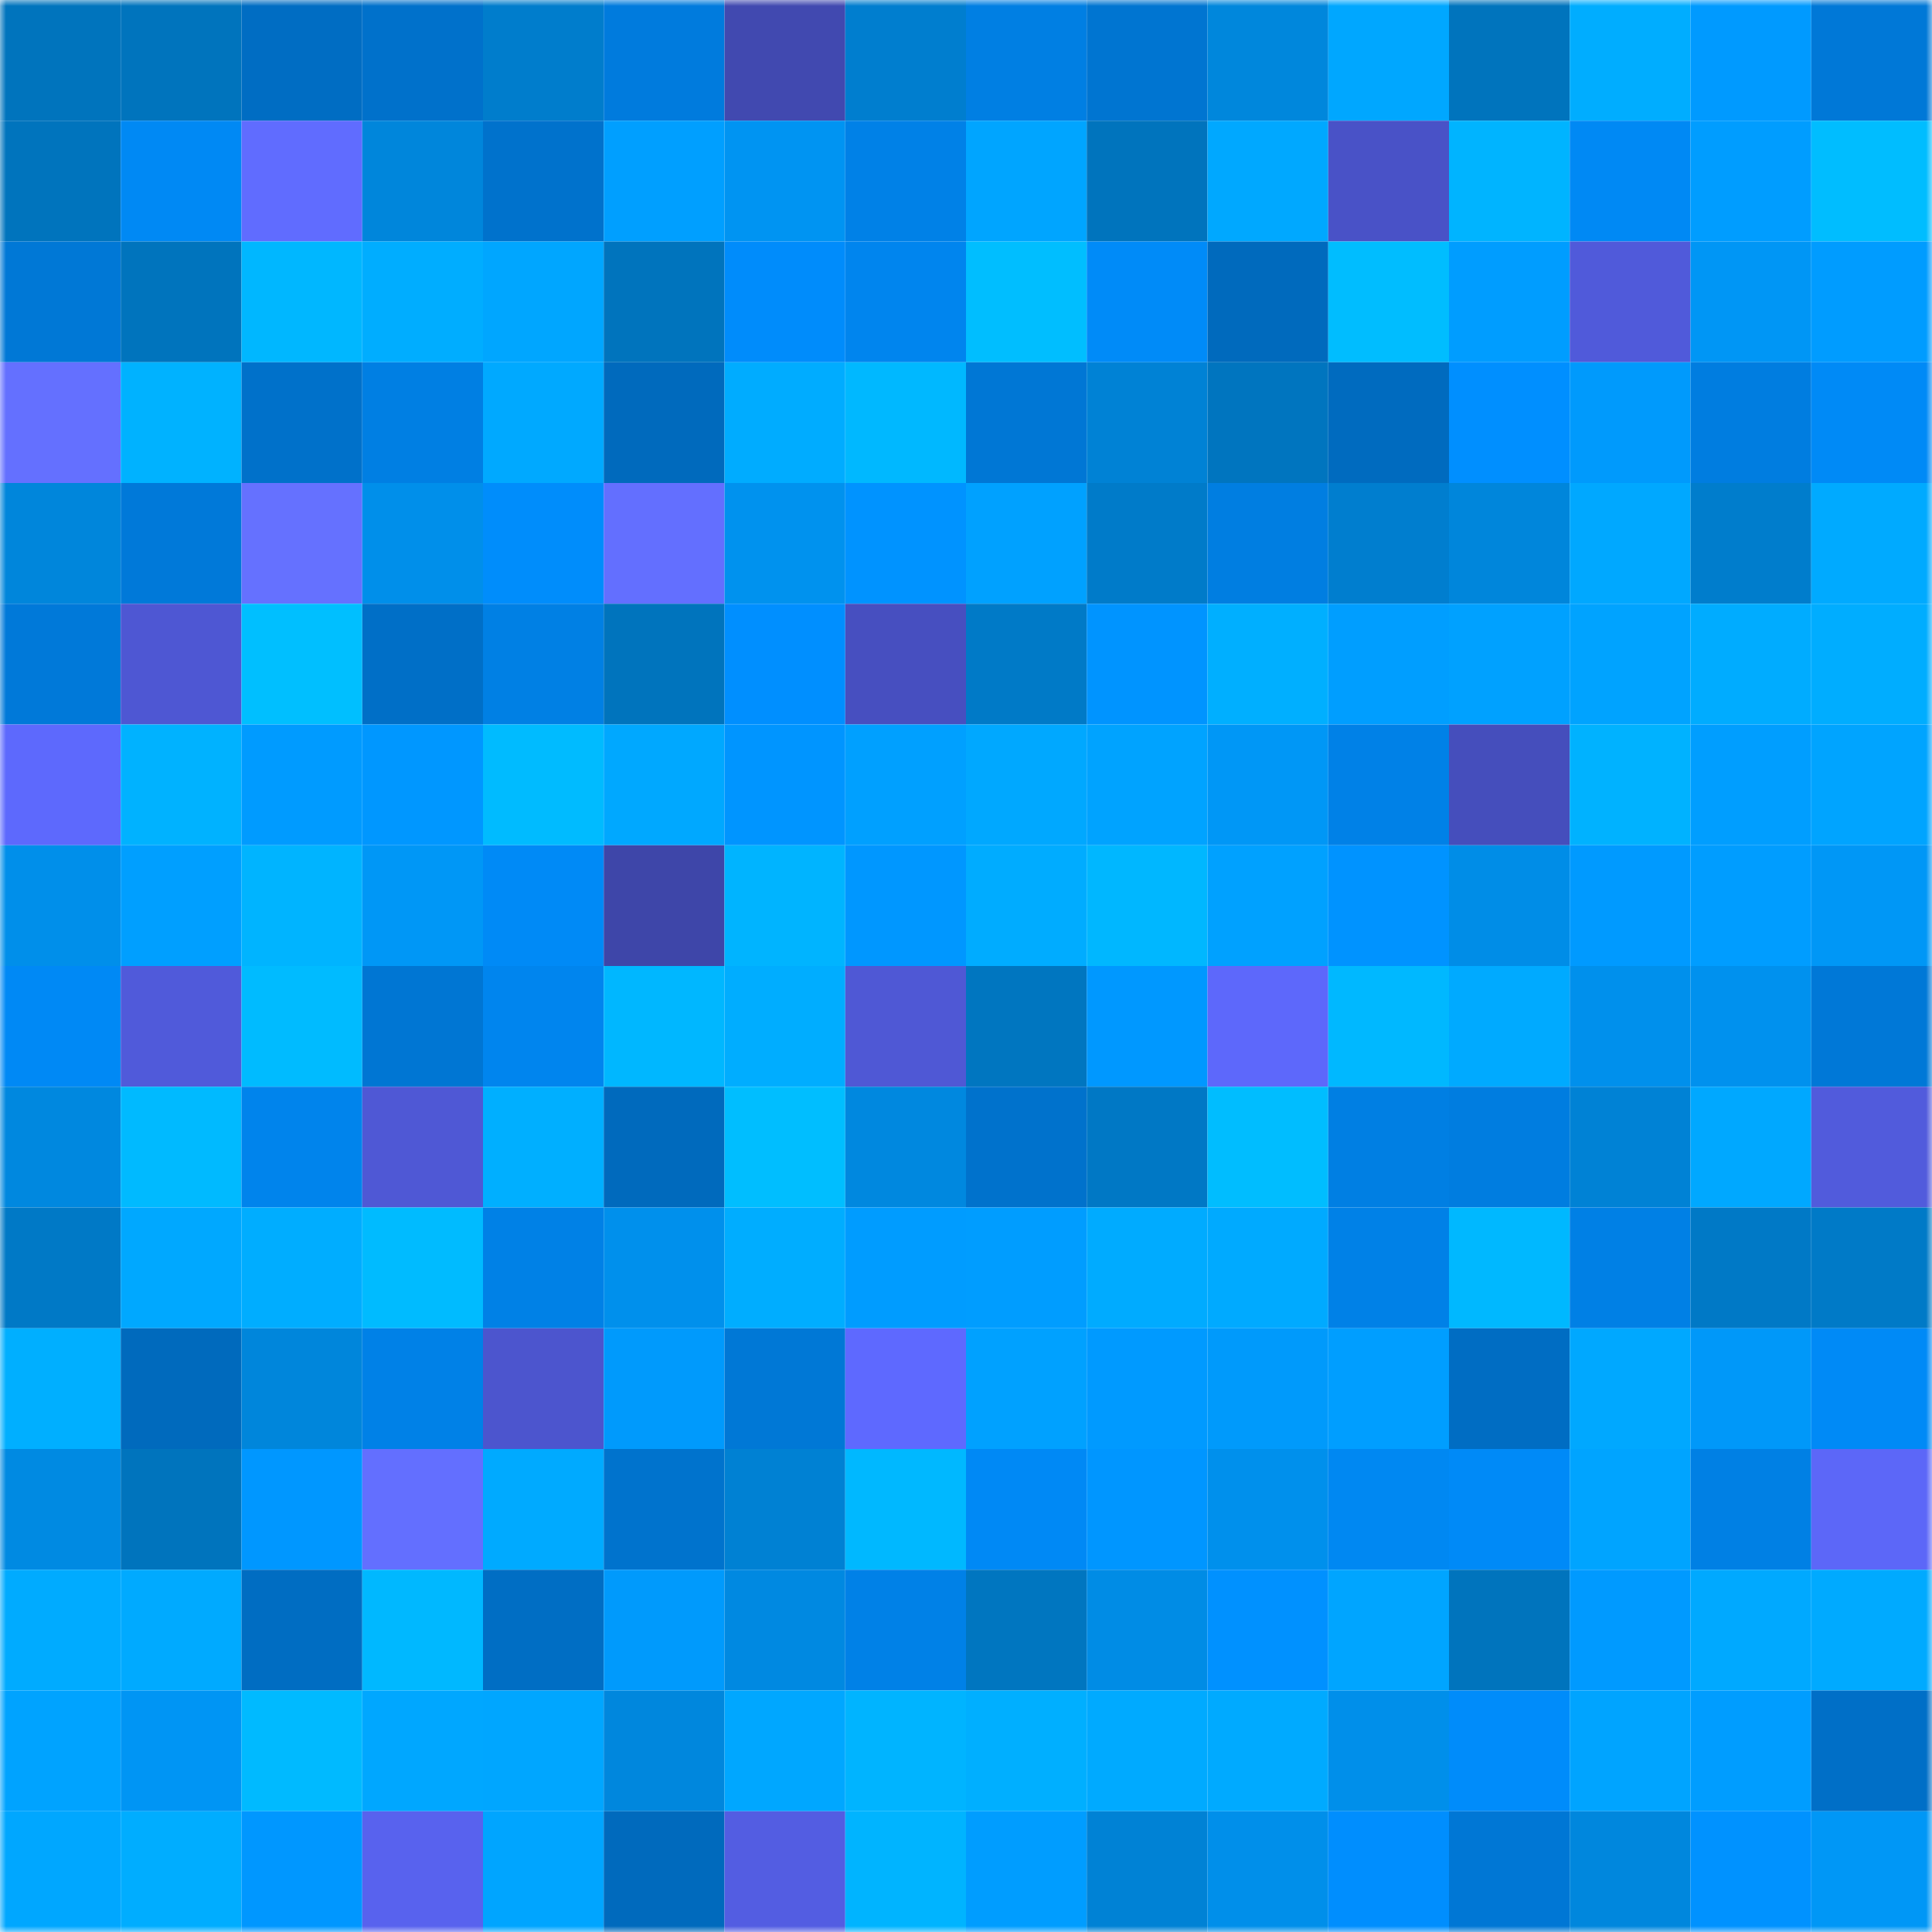 <svg viewBox="0 0 160 160" fill="none" role="img" xmlns="http://www.w3.org/2000/svg" width="240" height="240" name="ens%2Cgoodluck168.eth"><mask id="1552507762" mask-type="alpha" maskUnits="userSpaceOnUse" x="0" y="0" width="160" height="160"><rect width="160" height="160" fill="#FFFFFF"></rect></mask><g mask="url(#1552507762)"><rect x="0" y="0" width="10" height="10" fill="#0074bd"></rect><rect x="10" y="0" width="10" height="10" fill="#0074bd"></rect><rect x="20" y="0" width="10" height="10" fill="#006dc3"></rect><rect x="30" y="0" width="10" height="10" fill="#0071cb"></rect><rect x="40" y="0" width="10" height="10" fill="#007dcc"></rect><rect x="50" y="0" width="10" height="10" fill="#007bdd"></rect><rect x="60" y="0" width="10" height="10" fill="#4149b0"></rect><rect x="70" y="0" width="10" height="10" fill="#007ecf"></rect><rect x="80" y="0" width="10" height="10" fill="#007fe3"></rect><rect x="90" y="0" width="10" height="10" fill="#0075d1"></rect><rect x="100" y="0" width="10" height="10" fill="#0087dc"></rect><rect x="110" y="0" width="10" height="10" fill="#00a7ff"></rect><rect x="120" y="0" width="10" height="10" fill="#0074bd"></rect><rect x="130" y="0" width="10" height="10" fill="#00adff"></rect><rect x="140" y="0" width="10" height="10" fill="#009aff"></rect><rect x="150" y="0" width="10" height="10" fill="#0078d7"></rect><rect x="0" y="10" width="10" height="10" fill="#0074bd"></rect><rect x="10" y="10" width="10" height="10" fill="#0089f4"></rect><rect x="20" y="10" width="10" height="10" fill="#606cff"></rect><rect x="30" y="10" width="10" height="10" fill="#0086db"></rect><rect x="40" y="10" width="10" height="10" fill="#0072cc"></rect><rect x="50" y="10" width="10" height="10" fill="#009fff"></rect><rect x="60" y="10" width="10" height="10" fill="#0094f2"></rect><rect x="70" y="10" width="10" height="10" fill="#0081e7"></rect><rect x="80" y="10" width="10" height="10" fill="#00a5ff"></rect><rect x="90" y="10" width="10" height="10" fill="#0074bd"></rect><rect x="100" y="10" width="10" height="10" fill="#00a8ff"></rect><rect x="110" y="10" width="10" height="10" fill="#4952c7"></rect><rect x="120" y="10" width="10" height="10" fill="#00b4ff"></rect><rect x="130" y="10" width="10" height="10" fill="#0089f4"></rect><rect x="140" y="10" width="10" height="10" fill="#009dff"></rect><rect x="150" y="10" width="10" height="10" fill="#00bdff"></rect><rect x="0" y="20" width="10" height="10" fill="#0078d6"></rect><rect x="10" y="20" width="10" height="10" fill="#0074bd"></rect><rect x="20" y="20" width="10" height="10" fill="#00b7ff"></rect><rect x="30" y="20" width="10" height="10" fill="#00adff"></rect><rect x="40" y="20" width="10" height="10" fill="#00a6ff"></rect><rect x="50" y="20" width="10" height="10" fill="#0074bd"></rect><rect x="60" y="20" width="10" height="10" fill="#008cfb"></rect><rect x="70" y="20" width="10" height="10" fill="#0085ee"></rect><rect x="80" y="20" width="10" height="10" fill="#00beff"></rect><rect x="90" y="20" width="10" height="10" fill="#008bf8"></rect><rect x="100" y="20" width="10" height="10" fill="#006abd"></rect><rect x="110" y="20" width="10" height="10" fill="#00bdff"></rect><rect x="120" y="20" width="10" height="10" fill="#009dff"></rect><rect x="130" y="20" width="10" height="10" fill="#505ada"></rect><rect x="140" y="20" width="10" height="10" fill="#0096f5"></rect><rect x="150" y="20" width="10" height="10" fill="#009cff"></rect><rect x="0" y="30" width="10" height="10" fill="#6470ff"></rect><rect x="10" y="30" width="10" height="10" fill="#00b2ff"></rect><rect x="20" y="30" width="10" height="10" fill="#0071ca"></rect><rect x="30" y="30" width="10" height="10" fill="#007fe3"></rect><rect x="40" y="30" width="10" height="10" fill="#00a9ff"></rect><rect x="50" y="30" width="10" height="10" fill="#006abd"></rect><rect x="60" y="30" width="10" height="10" fill="#00acff"></rect><rect x="70" y="30" width="10" height="10" fill="#00b8ff"></rect><rect x="80" y="30" width="10" height="10" fill="#0077d5"></rect><rect x="90" y="30" width="10" height="10" fill="#0082d5"></rect><rect x="100" y="30" width="10" height="10" fill="#0075bf"></rect><rect x="110" y="30" width="10" height="10" fill="#006bbf"></rect><rect x="120" y="30" width="10" height="10" fill="#008fff"></rect><rect x="130" y="30" width="10" height="10" fill="#009afc"></rect><rect x="140" y="30" width="10" height="10" fill="#007de0"></rect><rect x="150" y="30" width="10" height="10" fill="#008af6"></rect><rect x="0" y="40" width="10" height="10" fill="#0086db"></rect><rect x="10" y="40" width="10" height="10" fill="#0079d9"></rect><rect x="20" y="40" width="10" height="10" fill="#6571ff"></rect><rect x="30" y="40" width="10" height="10" fill="#008fea"></rect><rect x="40" y="40" width="10" height="10" fill="#008dfb"></rect><rect x="50" y="40" width="10" height="10" fill="#636fff"></rect><rect x="60" y="40" width="10" height="10" fill="#0092ee"></rect><rect x="70" y="40" width="10" height="10" fill="#0093ff"></rect><rect x="80" y="40" width="10" height="10" fill="#00a1ff"></rect><rect x="90" y="40" width="10" height="10" fill="#007bc9"></rect><rect x="100" y="40" width="10" height="10" fill="#007ee1"></rect><rect x="110" y="40" width="10" height="10" fill="#007ecf"></rect><rect x="120" y="40" width="10" height="10" fill="#0086db"></rect><rect x="130" y="40" width="10" height="10" fill="#00a8ff"></rect><rect x="140" y="40" width="10" height="10" fill="#007dcc"></rect><rect x="150" y="40" width="10" height="10" fill="#00aaff"></rect><rect x="0" y="50" width="10" height="10" fill="#0079d9"></rect><rect x="10" y="50" width="10" height="10" fill="#4e57d3"></rect><rect x="20" y="50" width="10" height="10" fill="#00bfff"></rect><rect x="30" y="50" width="10" height="10" fill="#006fc7"></rect><rect x="40" y="50" width="10" height="10" fill="#0080e4"></rect><rect x="50" y="50" width="10" height="10" fill="#0074bd"></rect><rect x="60" y="50" width="10" height="10" fill="#008fff"></rect><rect x="70" y="50" width="10" height="10" fill="#474fc0"></rect><rect x="80" y="50" width="10" height="10" fill="#007ac7"></rect><rect x="90" y="50" width="10" height="10" fill="#0094ff"></rect><rect x="100" y="50" width="10" height="10" fill="#00afff"></rect><rect x="110" y="50" width="10" height="10" fill="#009eff"></rect><rect x="120" y="50" width="10" height="10" fill="#00a1ff"></rect><rect x="130" y="50" width="10" height="10" fill="#00a3ff"></rect><rect x="140" y="50" width="10" height="10" fill="#00acff"></rect><rect x="150" y="50" width="10" height="10" fill="#00adff"></rect><rect x="0" y="60" width="10" height="10" fill="#5d69fd"></rect><rect x="10" y="60" width="10" height="10" fill="#00b2ff"></rect><rect x="20" y="60" width="10" height="10" fill="#009bff"></rect><rect x="30" y="60" width="10" height="10" fill="#0097ff"></rect><rect x="40" y="60" width="10" height="10" fill="#00bbff"></rect><rect x="50" y="60" width="10" height="10" fill="#00a8ff"></rect><rect x="60" y="60" width="10" height="10" fill="#0095ff"></rect><rect x="70" y="60" width="10" height="10" fill="#00a0ff"></rect><rect x="80" y="60" width="10" height="10" fill="#00a8ff"></rect><rect x="90" y="60" width="10" height="10" fill="#00a3ff"></rect><rect x="100" y="60" width="10" height="10" fill="#0097f6"></rect><rect x="110" y="60" width="10" height="10" fill="#0081e7"></rect><rect x="120" y="60" width="10" height="10" fill="#454ebc"></rect><rect x="130" y="60" width="10" height="10" fill="#00b2ff"></rect><rect x="140" y="60" width="10" height="10" fill="#009eff"></rect><rect x="150" y="60" width="10" height="10" fill="#00a4ff"></rect><rect x="0" y="70" width="10" height="10" fill="#008fea"></rect><rect x="10" y="70" width="10" height="10" fill="#009fff"></rect><rect x="20" y="70" width="10" height="10" fill="#00b4ff"></rect><rect x="30" y="70" width="10" height="10" fill="#0097f6"></rect><rect x="40" y="70" width="10" height="10" fill="#008af6"></rect><rect x="50" y="70" width="10" height="10" fill="#3e46a9"></rect><rect x="60" y="70" width="10" height="10" fill="#00b4ff"></rect><rect x="70" y="70" width="10" height="10" fill="#0097ff"></rect><rect x="80" y="70" width="10" height="10" fill="#00acff"></rect><rect x="90" y="70" width="10" height="10" fill="#00b7ff"></rect><rect x="100" y="70" width="10" height="10" fill="#00a1ff"></rect><rect x="110" y="70" width="10" height="10" fill="#0093ff"></rect><rect x="120" y="70" width="10" height="10" fill="#008de7"></rect><rect x="130" y="70" width="10" height="10" fill="#009aff"></rect><rect x="140" y="70" width="10" height="10" fill="#009dff"></rect><rect x="150" y="70" width="10" height="10" fill="#0097f6"></rect><rect x="0" y="80" width="10" height="10" fill="#0089f5"></rect><rect x="10" y="80" width="10" height="10" fill="#505ada"></rect><rect x="20" y="80" width="10" height="10" fill="#00bbff"></rect><rect x="30" y="80" width="10" height="10" fill="#0076d3"></rect><rect x="40" y="80" width="10" height="10" fill="#0085ee"></rect><rect x="50" y="80" width="10" height="10" fill="#00b7ff"></rect><rect x="60" y="80" width="10" height="10" fill="#00adff"></rect><rect x="70" y="80" width="10" height="10" fill="#4f58d5"></rect><rect x="80" y="80" width="10" height="10" fill="#0076c0"></rect><rect x="90" y="80" width="10" height="10" fill="#0098ff"></rect><rect x="100" y="80" width="10" height="10" fill="#5d68fb"></rect><rect x="110" y="80" width="10" height="10" fill="#00b8ff"></rect><rect x="120" y="80" width="10" height="10" fill="#00aaff"></rect><rect x="130" y="80" width="10" height="10" fill="#0090ec"></rect><rect x="140" y="80" width="10" height="10" fill="#0091ee"></rect><rect x="150" y="80" width="10" height="10" fill="#0078d7"></rect><rect x="0" y="90" width="10" height="10" fill="#0088df"></rect><rect x="10" y="90" width="10" height="10" fill="#00baff"></rect><rect x="20" y="90" width="10" height="10" fill="#0084ec"></rect><rect x="30" y="90" width="10" height="10" fill="#4f58d5"></rect><rect x="40" y="90" width="10" height="10" fill="#00afff"></rect><rect x="50" y="90" width="10" height="10" fill="#006abd"></rect><rect x="60" y="90" width="10" height="10" fill="#00beff"></rect><rect x="70" y="90" width="10" height="10" fill="#0088df"></rect><rect x="80" y="90" width="10" height="10" fill="#0072cc"></rect><rect x="90" y="90" width="10" height="10" fill="#0078c5"></rect><rect x="100" y="90" width="10" height="10" fill="#00bdff"></rect><rect x="110" y="90" width="10" height="10" fill="#007fe3"></rect><rect x="120" y="90" width="10" height="10" fill="#007de0"></rect><rect x="130" y="90" width="10" height="10" fill="#0082d5"></rect><rect x="140" y="90" width="10" height="10" fill="#00a8ff"></rect><rect x="150" y="90" width="10" height="10" fill="#515bdc"></rect><rect x="0" y="100" width="10" height="10" fill="#0079c6"></rect><rect x="10" y="100" width="10" height="10" fill="#00a8ff"></rect><rect x="20" y="100" width="10" height="10" fill="#00adff"></rect><rect x="30" y="100" width="10" height="10" fill="#00bbff"></rect><rect x="40" y="100" width="10" height="10" fill="#0081e6"></rect><rect x="50" y="100" width="10" height="10" fill="#0090ec"></rect><rect x="60" y="100" width="10" height="10" fill="#00adff"></rect><rect x="70" y="100" width="10" height="10" fill="#009cff"></rect><rect x="80" y="100" width="10" height="10" fill="#009dff"></rect><rect x="90" y="100" width="10" height="10" fill="#00abff"></rect><rect x="100" y="100" width="10" height="10" fill="#00aaff"></rect><rect x="110" y="100" width="10" height="10" fill="#0081e7"></rect><rect x="120" y="100" width="10" height="10" fill="#00b8ff"></rect><rect x="130" y="100" width="10" height="10" fill="#0080e5"></rect><rect x="140" y="100" width="10" height="10" fill="#0079c6"></rect><rect x="150" y="100" width="10" height="10" fill="#007ac7"></rect><rect x="0" y="110" width="10" height="10" fill="#00afff"></rect><rect x="10" y="110" width="10" height="10" fill="#006abd"></rect><rect x="20" y="110" width="10" height="10" fill="#0086db"></rect><rect x="30" y="110" width="10" height="10" fill="#0081e7"></rect><rect x="40" y="110" width="10" height="10" fill="#4c55ce"></rect><rect x="50" y="110" width="10" height="10" fill="#009afc"></rect><rect x="60" y="110" width="10" height="10" fill="#0078d6"></rect><rect x="70" y="110" width="10" height="10" fill="#5e69ff"></rect><rect x="80" y="110" width="10" height="10" fill="#00a1ff"></rect><rect x="90" y="110" width="10" height="10" fill="#009aff"></rect><rect x="100" y="110" width="10" height="10" fill="#009afb"></rect><rect x="110" y="110" width="10" height="10" fill="#009eff"></rect><rect x="120" y="110" width="10" height="10" fill="#006dc3"></rect><rect x="130" y="110" width="10" height="10" fill="#00a8ff"></rect><rect x="140" y="110" width="10" height="10" fill="#0098f9"></rect><rect x="150" y="110" width="10" height="10" fill="#008af6"></rect><rect x="0" y="120" width="10" height="10" fill="#008ae2"></rect><rect x="10" y="120" width="10" height="10" fill="#0074bd"></rect><rect x="20" y="120" width="10" height="10" fill="#0097ff"></rect><rect x="30" y="120" width="10" height="10" fill="#636fff"></rect><rect x="40" y="120" width="10" height="10" fill="#00aaff"></rect><rect x="50" y="120" width="10" height="10" fill="#0073cd"></rect><rect x="60" y="120" width="10" height="10" fill="#0081d3"></rect><rect x="70" y="120" width="10" height="10" fill="#00b8ff"></rect><rect x="80" y="120" width="10" height="10" fill="#0089f5"></rect><rect x="90" y="120" width="10" height="10" fill="#0096ff"></rect><rect x="100" y="120" width="10" height="10" fill="#0090ec"></rect><rect x="110" y="120" width="10" height="10" fill="#0088f2"></rect><rect x="120" y="120" width="10" height="10" fill="#008af7"></rect><rect x="130" y="120" width="10" height="10" fill="#00a4ff"></rect><rect x="140" y="120" width="10" height="10" fill="#0080e4"></rect><rect x="150" y="120" width="10" height="10" fill="#5c67f8"></rect><rect x="0" y="130" width="10" height="10" fill="#00abff"></rect><rect x="10" y="130" width="10" height="10" fill="#00aaff"></rect><rect x="20" y="130" width="10" height="10" fill="#006dc2"></rect><rect x="30" y="130" width="10" height="10" fill="#00b8ff"></rect><rect x="40" y="130" width="10" height="10" fill="#006ec4"></rect><rect x="50" y="130" width="10" height="10" fill="#009afc"></rect><rect x="60" y="130" width="10" height="10" fill="#0089e1"></rect><rect x="70" y="130" width="10" height="10" fill="#0081e7"></rect><rect x="80" y="130" width="10" height="10" fill="#0076c0"></rect><rect x="90" y="130" width="10" height="10" fill="#008ce5"></rect><rect x="100" y="130" width="10" height="10" fill="#0091ff"></rect><rect x="110" y="130" width="10" height="10" fill="#00a5ff"></rect><rect x="120" y="130" width="10" height="10" fill="#0074bd"></rect><rect x="130" y="130" width="10" height="10" fill="#009aff"></rect><rect x="140" y="130" width="10" height="10" fill="#00a9ff"></rect><rect x="150" y="130" width="10" height="10" fill="#00aaff"></rect><rect x="0" y="140" width="10" height="10" fill="#00a3ff"></rect><rect x="10" y="140" width="10" height="10" fill="#0095f4"></rect><rect x="20" y="140" width="10" height="10" fill="#00baff"></rect><rect x="30" y="140" width="10" height="10" fill="#00a7ff"></rect><rect x="40" y="140" width="10" height="10" fill="#00a6ff"></rect><rect x="50" y="140" width="10" height="10" fill="#0087dd"></rect><rect x="60" y="140" width="10" height="10" fill="#00a7ff"></rect><rect x="70" y="140" width="10" height="10" fill="#00b4ff"></rect><rect x="80" y="140" width="10" height="10" fill="#00afff"></rect><rect x="90" y="140" width="10" height="10" fill="#00aaff"></rect><rect x="100" y="140" width="10" height="10" fill="#00aaff"></rect><rect x="110" y="140" width="10" height="10" fill="#008fea"></rect><rect x="120" y="140" width="10" height="10" fill="#008cfa"></rect><rect x="130" y="140" width="10" height="10" fill="#00a4ff"></rect><rect x="140" y="140" width="10" height="10" fill="#009dff"></rect><rect x="150" y="140" width="10" height="10" fill="#006fc7"></rect><rect x="0" y="150" width="10" height="10" fill="#00a7ff"></rect><rect x="10" y="150" width="10" height="10" fill="#00adff"></rect><rect x="20" y="150" width="10" height="10" fill="#0097ff"></rect><rect x="30" y="150" width="10" height="10" fill="#5862ee"></rect><rect x="40" y="150" width="10" height="10" fill="#00a5ff"></rect><rect x="50" y="150" width="10" height="10" fill="#006abd"></rect><rect x="60" y="150" width="10" height="10" fill="#535de2"></rect><rect x="70" y="150" width="10" height="10" fill="#00b4ff"></rect><rect x="80" y="150" width="10" height="10" fill="#009dff"></rect><rect x="90" y="150" width="10" height="10" fill="#0082d5"></rect><rect x="100" y="150" width="10" height="10" fill="#008fea"></rect><rect x="110" y="150" width="10" height="10" fill="#008efe"></rect><rect x="120" y="150" width="10" height="10" fill="#0077d5"></rect><rect x="130" y="150" width="10" height="10" fill="#0087dd"></rect><rect x="140" y="150" width="10" height="10" fill="#0092ff"></rect><rect x="150" y="150" width="10" height="10" fill="#0097f6"></rect></g></svg>